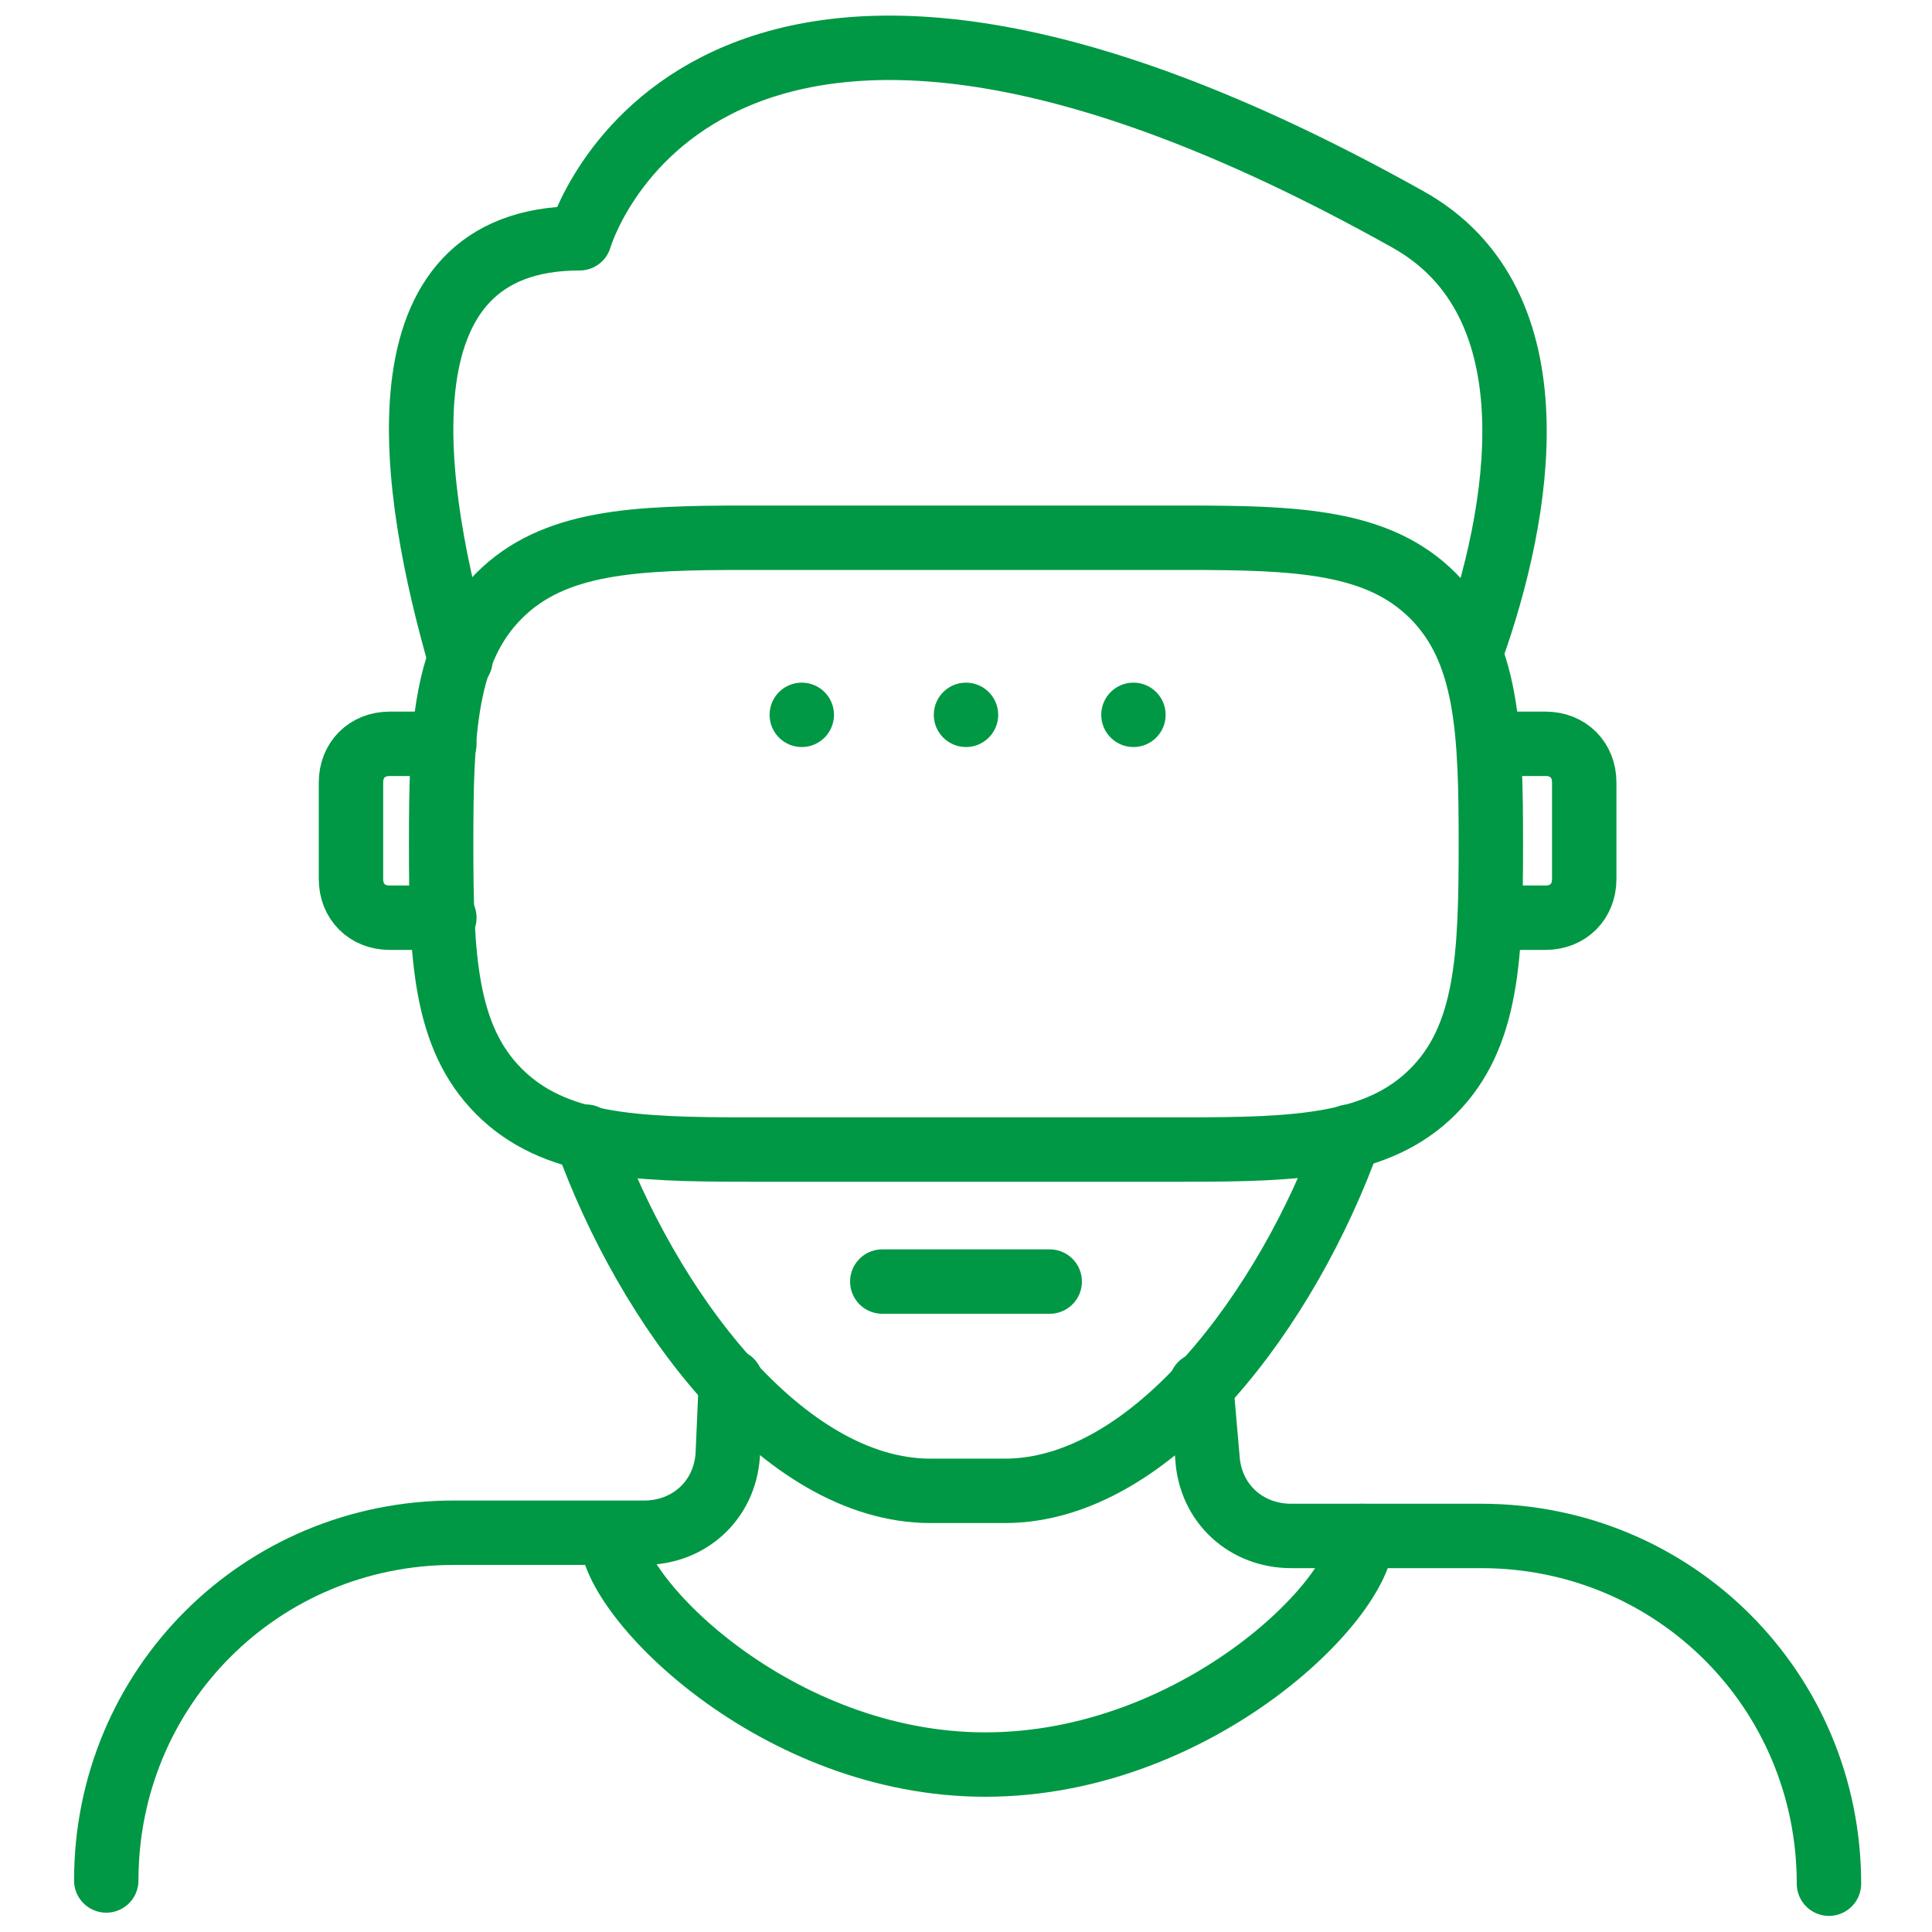 <svg xmlns="http://www.w3.org/2000/svg" xmlns:xlink="http://www.w3.org/1999/xlink" id="Capa_1" x="0px" y="0px" viewBox="0 0 60 60" style="enable-background:new 0 0 60 60;" xml:space="preserve"><style type="text/css">	.st0{fill:none;stroke:#009844;stroke-width:2;stroke-linecap:round;stroke-linejoin:round;}	.st1{fill:#009844;}</style><path class="st0" d="M45.7,20.2c1.5-4.2,2.7-10.8-2-13.4C21.7-5.5,18,7.4,18,7.4c-6.5,0-5.2,7.9-3.7,13.1"></path><path class="st0" d="M18.2,35.3c1.9,5.3,6.1,11,10.7,11h2.3c4.6,0,8.8-5.7,10.7-11"></path><line class="st0" x1="27.4" y1="39.8" x2="32.6" y2="39.8"></line><path class="st0" d="M13.8,28.5h-1.7c-0.7,0-1.2-0.5-1.2-1.2v-3c0-0.7,0.5-1.2,1.2-1.2h1.7"></path><path class="st0" d="M46.3,28.5H48c0.7,0,1.2-0.5,1.2-1.2v-3c0-0.7-0.5-1.2-1.2-1.2h-1.7"></path><path class="st0" d="M22.7,42.9l-0.1,2.3c-0.1,1.4-1.2,2.4-2.6,2.4h-5.9c-6,0-10.8,4.8-10.8,10.8l0,0"></path><path class="st0" d="M37.3,43l0.2,2.3c0.1,1.4,1.2,2.4,2.6,2.4H46c6,0,10.8,4.8,10.8,10.8l0,0"></path><path class="st0" d="M42.3,47.7c0,2-5.2,7.1-11.7,7.1S19,49.6,19,47.7"></path><path class="st0" d="M23.2,35.7c-3.5,0-6-0.1-7.7-1.8c-1.7-1.7-1.8-4.2-1.8-7.7s0.1-6,1.8-7.7c1.7-1.7,4.2-1.8,7.7-1.8h13.6  c3.5,0,6,0.1,7.7,1.8c1.7,1.7,1.8,4.2,1.8,7.7s-0.1,6-1.8,7.7c-1.7,1.7-4.2,1.8-7.7,1.8H23.2z"></path><circle class="st1" cx="24.9" cy="22.2" r="1"></circle><circle class="st1" cx="30" cy="22.2" r="1"></circle><circle class="st1" cx="35.2" cy="22.2" r="1"></circle></svg>
